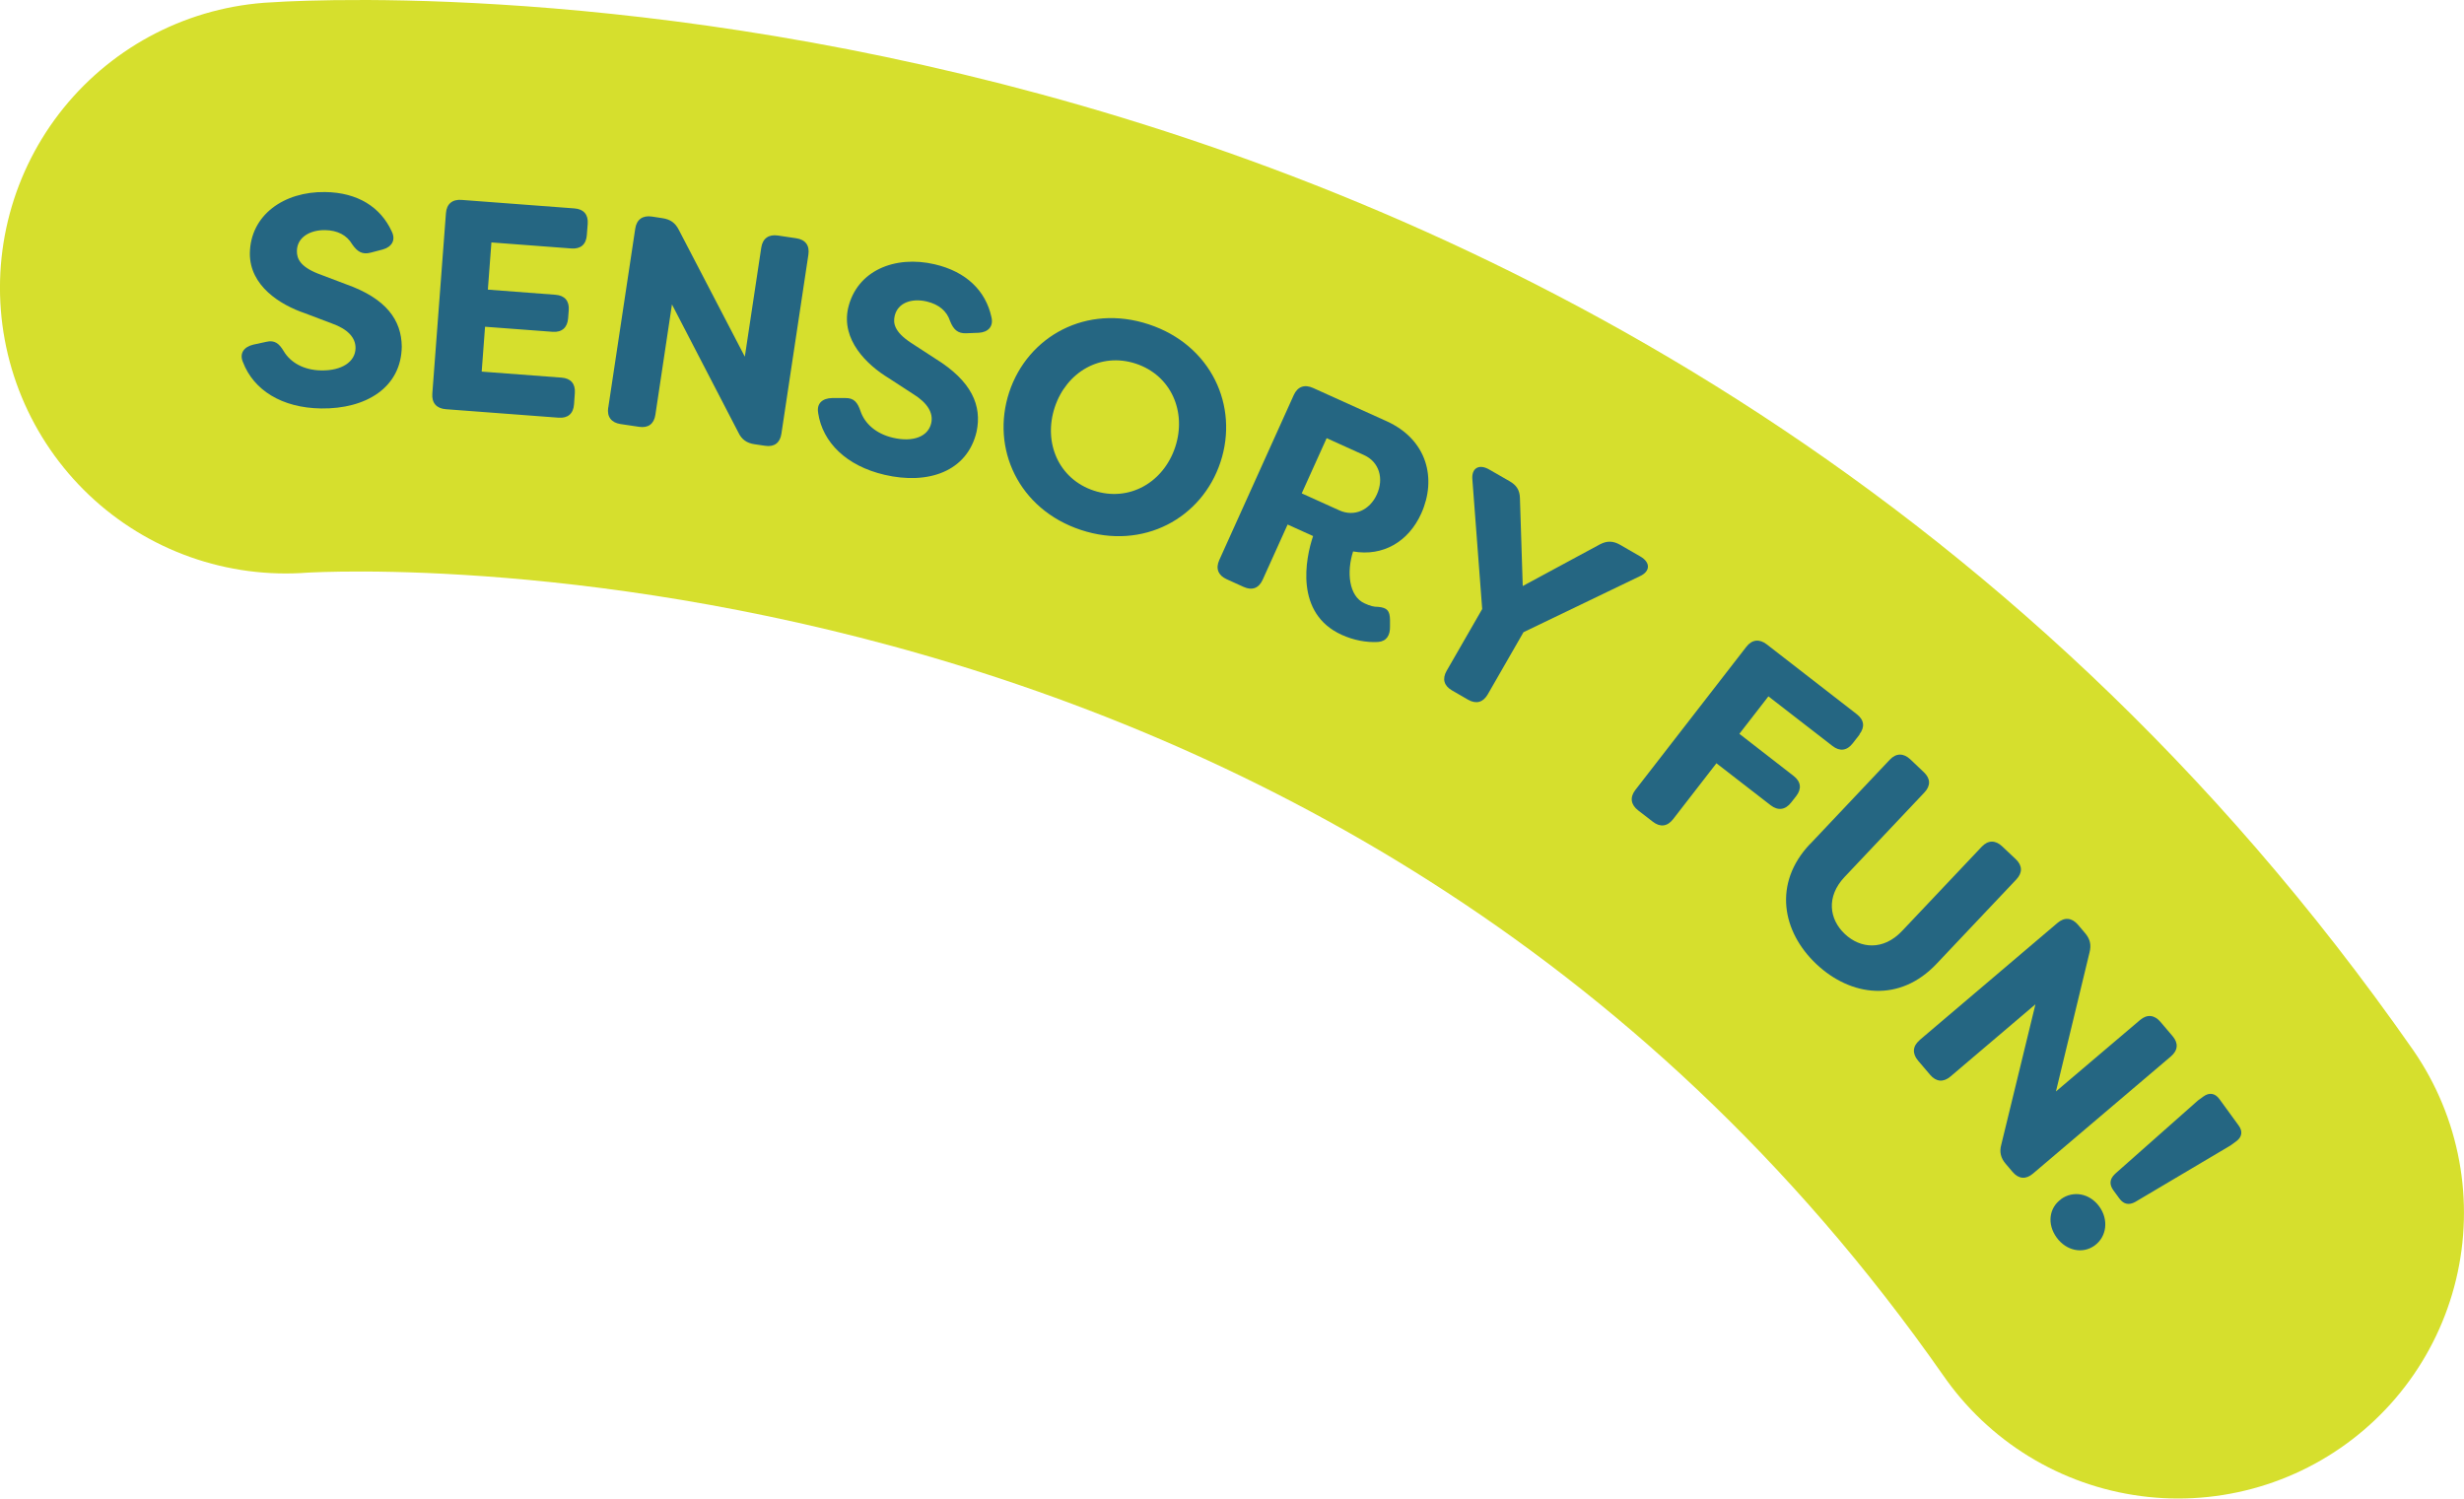 <?xml version="1.0" encoding="UTF-8"?> <svg xmlns="http://www.w3.org/2000/svg" id="Layer_2" data-name="Layer 2" viewBox="0 0 359.76 218.81"><defs><style> .cls-1 { fill: none; stroke: #d6df2d; stroke-linecap: round; stroke-miterlimit: 10; stroke-width: 83.45px; } .cls-2 { fill: #256682; stroke-width: 0px; } </style></defs><g id="Layer_2-2" data-name="Layer 2"><g><path class="cls-1" d="m41.72,42.01s172.95-12.93,276.31,135.07"></path><g><path class="cls-2" d="m35.47,52.88c-.55-1.32.16-2.23,1.52-2.56l1.89-.41c1.23-.29,1.88.25,2.56,1.39.98,1.63,2.9,2.75,5.48,2.79,2.98.04,4.96-1.25,4.99-3.26.02-1.53-1.14-2.78-3.45-3.6l-3.96-1.5c-3.62-1.23-8.05-4.01-8.02-8.74.08-5.6,4.98-9.04,10.98-8.95,4.77.06,8.11,2.21,9.73,5.74.64,1.28.01,2.28-1.31,2.65l-1.76.46c-1.23.33-1.97-.16-2.7-1.22-.77-1.32-2.12-2.04-3.96-2.07-2.19-.03-4.09,1.04-4.11,3.05-.01,1.09.45,2.28,3.15,3.33l3.96,1.5c5.97,2.1,8.16,5.28,8.2,9.13-.08,6-5.25,9.12-11.77,9.03-5.73-.08-9.86-2.67-11.42-6.77Z"></path><path class="cls-2" d="m71.75,35.39l-.52,6.9,9.87.75c1.35.1,2.04.9,1.94,2.25l-.09,1.18c-.1,1.35-.9,2.08-2.26,1.98l-9.87-.74-.49,6.55,11.66.88c1.35.1,2.04.9,1.94,2.25l-.12,1.66c-.1,1.35-.9,2.04-2.25,1.94l-16.46-1.24c-1.35-.1-2.08-.9-1.98-2.26l1.99-26.37c.1-1.35.94-2.04,2.3-1.93l16.46,1.24c1.35.1,2.04.9,1.94,2.25l-.13,1.66c-.1,1.35-.9,2.04-2.25,1.94l-11.66-.88Z"></path><path class="cls-2" d="m88.81,59.53l3.94-26.15c.2-1.34,1.09-1.96,2.43-1.76l1.56.24c1.13.17,1.85.68,2.36,1.68l9.65,18.54,2.4-15.93c.2-1.34,1.09-1.96,2.43-1.76l2.68.4c1.34.2,1.97,1.05,1.77,2.39l-3.94,26.15c-.2,1.34-1.05,1.97-2.39,1.76l-1.56-.23c-1.08-.16-1.85-.68-2.32-1.68l-9.71-18.73-2.42,16.11c-.2,1.34-1.05,1.97-2.39,1.76l-2.69-.4c-1.34-.2-2.01-1.05-1.81-2.4Z"></path><path class="cls-2" d="m119.46,60.3c-.26-1.41.64-2.15,2.04-2.18h1.93c1.26-.02,1.78.64,2.21,1.91.61,1.8,2.24,3.31,4.75,3.89,2.9.68,5.12-.16,5.57-2.12.35-1.49-.53-2.96-2.61-4.25l-3.55-2.31c-3.27-1.98-7-5.63-5.97-10.25,1.27-5.46,6.8-7.76,12.64-6.4,4.65,1.08,7.45,3.9,8.28,7.69.35,1.39-.48,2.23-1.84,2.31l-1.82.07c-1.27.06-1.89-.57-2.37-1.77-.47-1.46-1.63-2.45-3.42-2.87-2.13-.5-4.21.14-4.67,2.1-.25,1.07-.05,2.33,2.36,3.92l3.55,2.31c5.38,3.32,6.84,6.9,6.05,10.67-1.36,5.84-7.08,7.79-13.43,6.31-5.58-1.3-9.06-4.72-9.71-9.05Z"></path><path class="cls-2" d="m147.35,57.27c2.71-8.19,11.28-12.92,20.38-9.91,9.11,3.01,13.18,11.91,10.47,20.11-2.7,8.19-11.28,12.92-20.38,9.91-9.11-3.01-13.17-11.91-10.47-20.11Zm24.24,8.01c1.7-5.16-.6-10.48-5.75-12.18-5.16-1.7-10.13,1.22-11.84,6.37-1.7,5.16.56,10.47,5.71,12.17,5.16,1.7,10.17-1.2,11.88-6.36Z"></path><path class="cls-2" d="m191.71,78.27l-3.71-1.68-3.64,8.06c-.56,1.24-1.54,1.61-2.78,1.05l-2.47-1.12c-1.24-.56-1.65-1.56-1.09-2.8l10.88-24.1c.56-1.24,1.58-1.59,2.82-1.03l10.73,4.85c5.95,2.69,7.35,8.41,5.06,13.48-1.85,4.11-5.59,6.31-9.95,5.54-.96,2.98-.64,6.53,1.67,7.58.84.38,1.35.52,1.98.51,1.34.12,1.71.58,1.74,1.89v.96c.03,1.31-.5,2.18-1.75,2.28-1.72.09-3.54-.25-5.29-1.04-6.9-3.12-5.3-11.14-4.19-14.43Zm3.81-3.76c2.28,1.03,4.5-.08,5.51-2.31,1.05-2.31.36-4.74-1.87-5.75l-5.46-2.47-3.64,8.06,5.47,2.47Z"></path><path class="cls-2" d="m211.23,97.93l5.18-9-1.43-18.86c-.18-1.71.96-2.38,2.44-1.52l3,1.72c.99.57,1.48,1.3,1.5,2.48l.41,12.82,11.28-6.09c1.01-.53,1.91-.51,2.9.05l3,1.73c1.48.85,1.48,2.17-.09,2.88l-16.98,8.17-5.22,9.08c-.68,1.18-1.69,1.45-2.87.78l-2.35-1.36c-1.18-.68-1.45-1.69-.78-2.87Z"></path><path class="cls-2" d="m271.52,107.24l-1.02,1.31c-.83,1.07-1.88,1.21-2.95.37l-9.35-7.24-4.24,5.47,7.92,6.15c1.07.83,1.21,1.87.37,2.95l-.73.93c-.83,1.07-1.9,1.24-2.98.41l-7.93-6.14-6.33,8.17c-.83,1.07-1.88,1.2-2.95.37l-2.15-1.66c-1.07-.83-1.24-1.9-.41-2.98l16.21-20.91c.83-1.07,1.91-1.18,2.98-.35l13.15,10.2c1.07.83,1.21,1.87.37,2.95Z"></path><path class="cls-2" d="m264.28,123.25l11.64-12.32c.93-.99,2.02-.98,3-.05l1.97,1.87c.99.93,1.02,1.98.08,2.97l-11.64,12.32c-2.74,2.9-2.24,6.2.02,8.33,2.26,2.14,5.61,2.47,8.35-.42l11.64-12.31c.93-.99,2.02-.99,3-.05l1.97,1.86c.99.93,1.01,1.99.08,2.97l-11.64,12.31c-5.41,5.73-12.53,4.78-17.56.03-5-4.72-6.34-11.78-.93-17.51Z"></path><path class="cls-2" d="m280.26,151.88l20.15-17.12c1.03-.88,2.11-.76,2.99.27l1.02,1.2c.74.87.95,1.72.67,2.82l-4.91,20.32,12.28-10.43c1.03-.88,2.11-.76,2.99.28l1.76,2.07c.88,1.03.79,2.08-.24,2.96l-20.15,17.12c-1.03.88-2.08.79-2.96-.24l-1.02-1.2c-.71-.83-.94-1.72-.64-2.79l4.99-20.5-12.41,10.55c-1.03.87-2.08.79-2.96-.24l-1.76-2.07c-.88-1.03-.82-2.12.21-2.99Z"></path><path class="cls-2" d="m300.91,175.1c1.77-1.29,4.18-.88,5.6,1.07,1.39,1.91,1.1,4.4-.67,5.69-1.77,1.29-4.16.76-5.55-1.15-1.42-1.95-1.14-4.32.63-5.6Zm7.88-3.68l12.12-10.73.81-.59c.85-.62,1.7-.48,2.32.37l2.81,3.86c.65.88.49,1.71-.36,2.33l-.81.59-13.92,8.25c-.93.52-1.71.33-2.31-.49l-.88-1.2c-.62-.85-.56-1.65.22-2.38Z"></path></g></g></g></svg> 